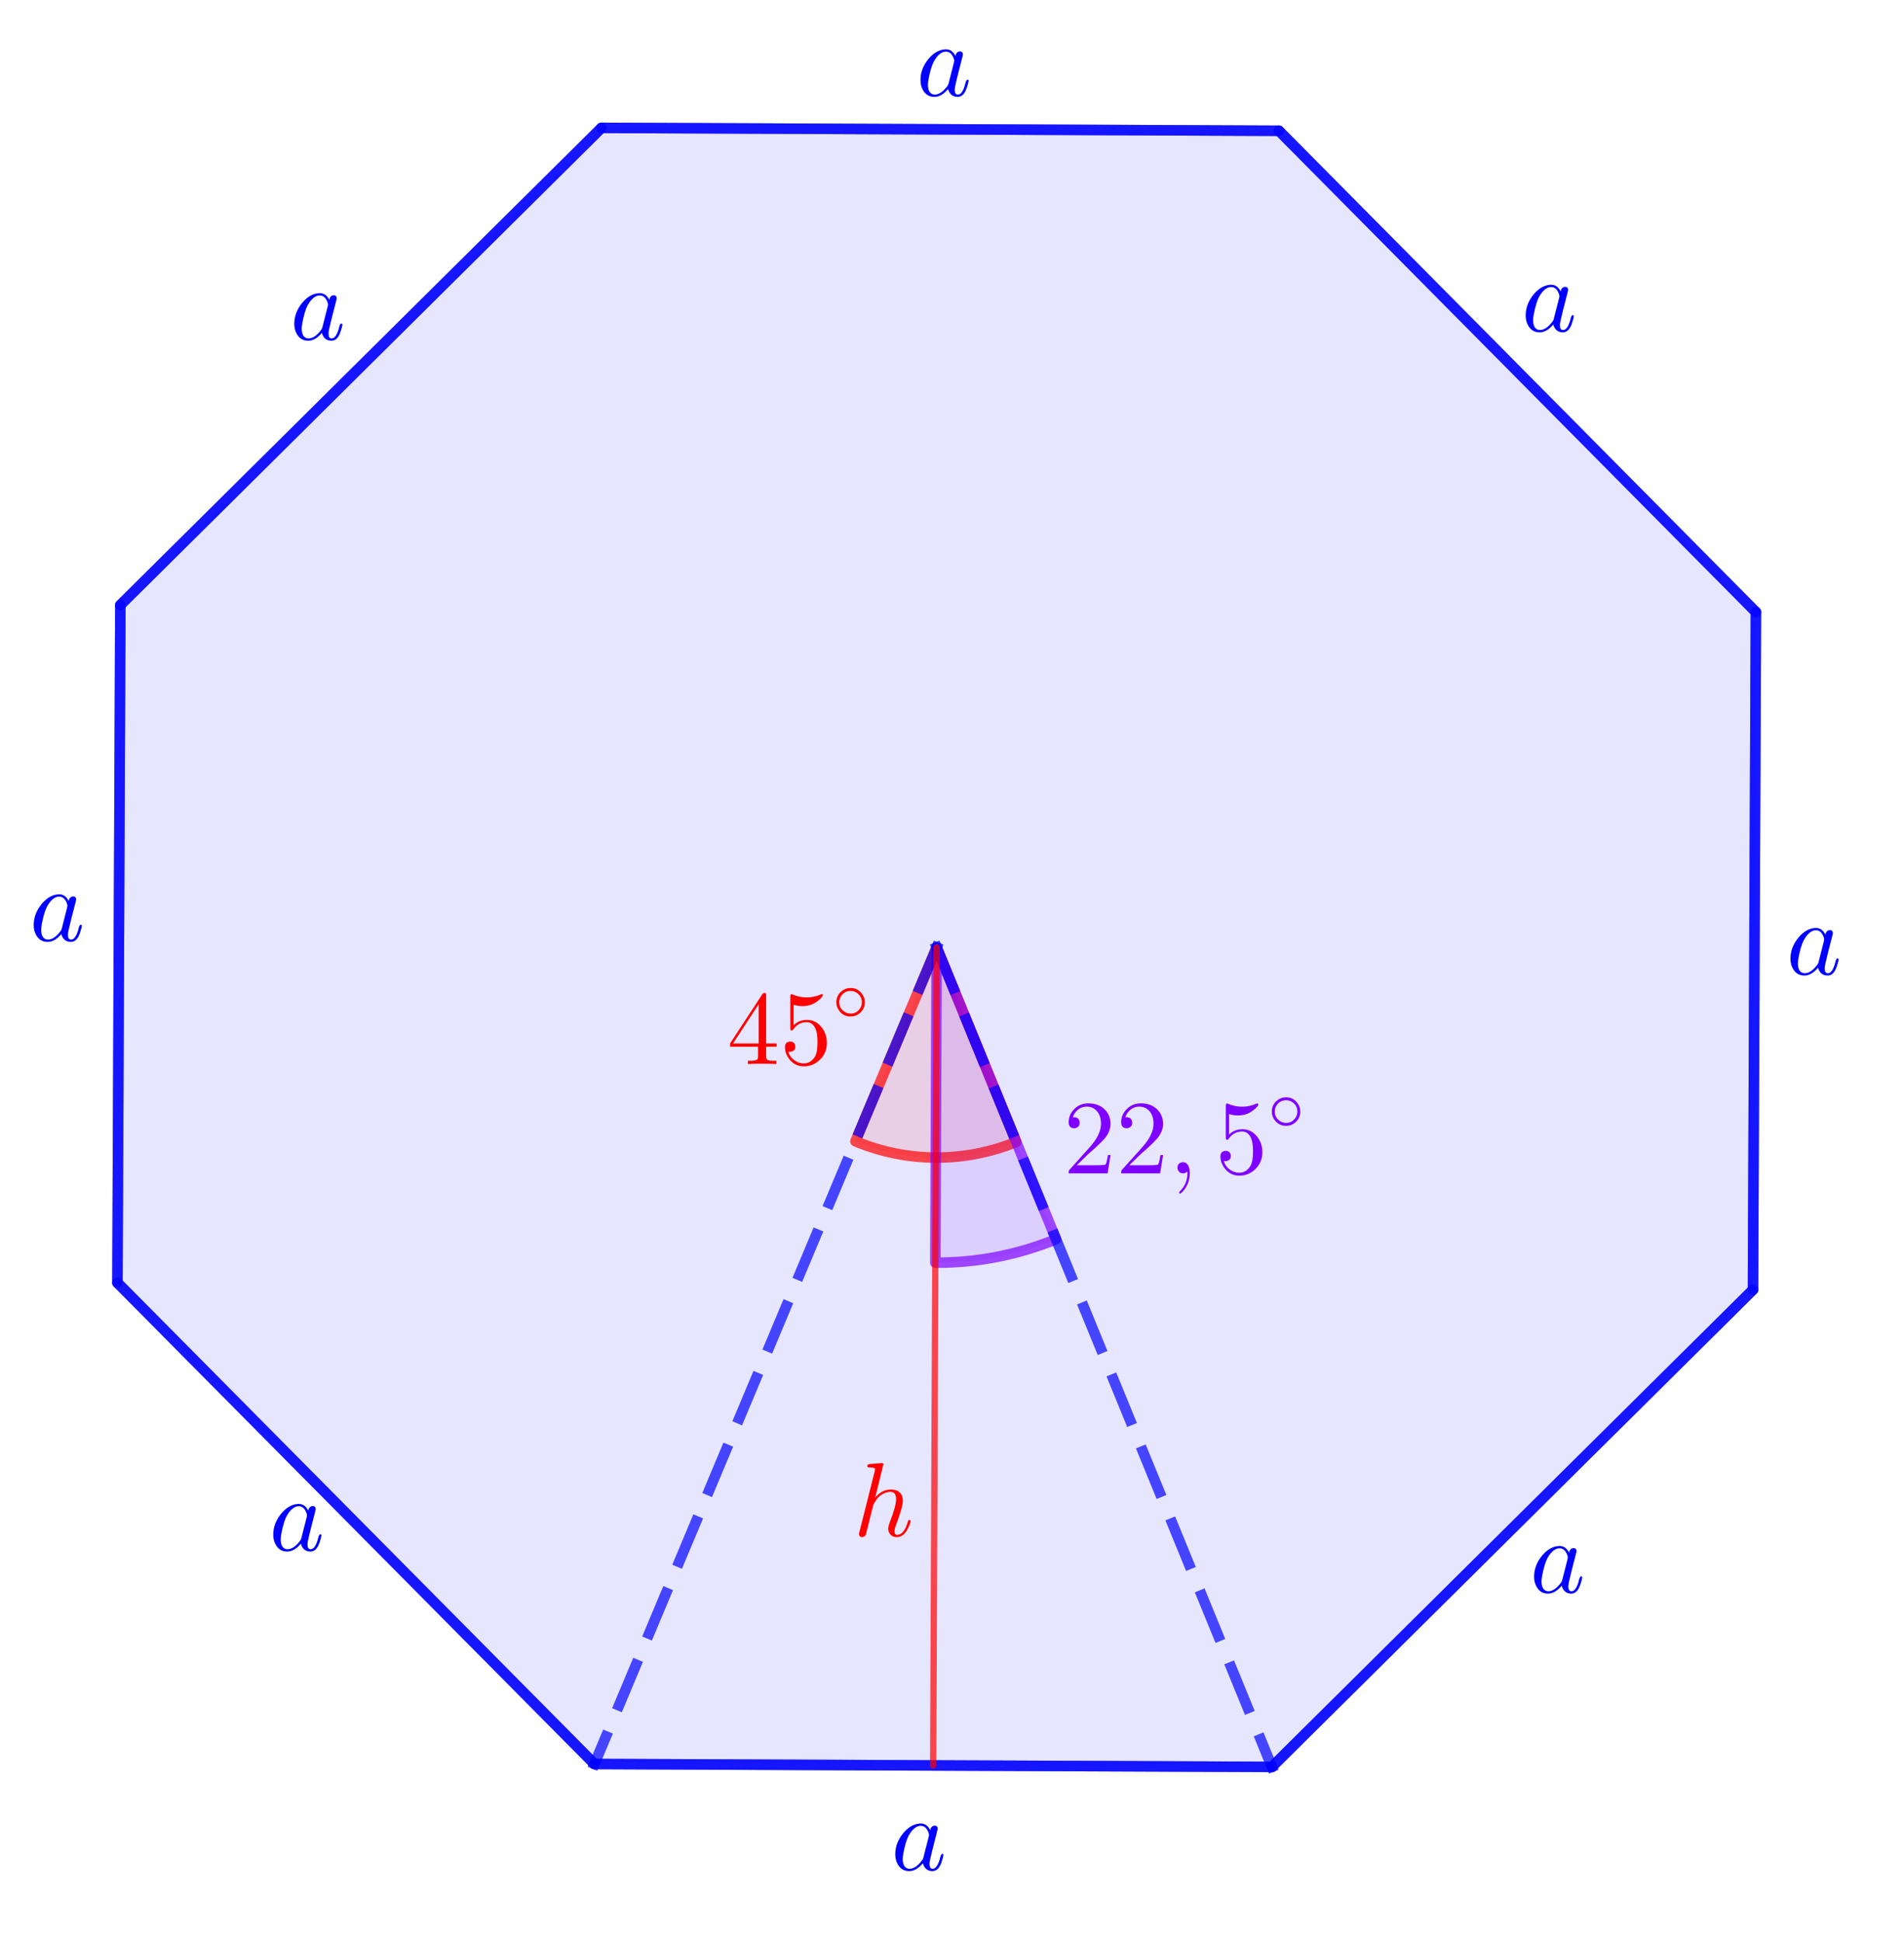 <?xml version="1.0" encoding="ISO-8859-1" standalone="no"?>

<svg 
     version="1.1"
     baseProfile="full"
     xmlns="http://www.w3.org/2000/svg"
     xmlns:xlink="http://www.w3.org/1999/xlink"
     xmlns:ev="http://www.w3.org/2001/xml-events"
     width="9.301cm"
     height="9.485cm"
     viewBox="0 0 453 462"
     >
<title>

</title>
<g stroke-dashoffset="0" stroke-linejoin="miter" stroke-dasharray="none" stroke-width="1" stroke-linecap="square" stroke-miterlimit="10.000">
<g id="misc">
</g><!-- misc -->
<g id="layer0">
<clipPath id="clipc5cb70ab-0be2-4da8-85a4-9ca8666ff12e">
  <path d="M 0 0 L 0 464.00 L 455.00 464.00 L 455.00 0 z"/>
</clipPath>
<g clip-path="url(#clip1)">
<g fill="#0000ff" fill-rule="evenodd" fill-opacity=".098" stroke="none">
  <path d="M 27.924 305.11 L 141.42 419.58 L 302.62 420.27 L 417.09 306.78 L 417.78 145.58 L 304.29 31.106 L 143.09 30.414 L 28.616 143.91 z"/>
<title>Polygon poly1</title>
<desc>Polygon poly1: Polygon(A, B, 8)</desc>

</g> <!-- drawing style -->
</g> <!-- clip1 -->
<clipPath id="clipd83afa1b-885f-4a48-bde2-e26a1ead9fb8">
  <path d="M 0 0 L 0 464.00 L 455.00 464.00 L 455.00 0 z"/>
</clipPath>
<g clip-path="url(#clip2)">
<g stroke-opacity=".698" stroke-linejoin="round" stroke-width="2.5" fill="none" stroke="#0000ff" stroke-linecap="round">
  <path d="M 27.924 305.11 L 141.42 419.58 L 302.62 420.27 L 417.09 306.78 L 417.78 145.58 L 304.29 31.106 L 143.09 30.414 L 28.616 143.91 z"/>
<title>Polygon poly1</title>
<desc>Polygon poly1: Polygon(A, B, 8)</desc>

</g> <!-- drawing style -->
</g> <!-- clip2 -->
<clipPath id="clipb0a5c22b-c5a1-424d-9739-ca6443bcac89">
  <path d="M 0 0 L 0 464.00 L 455.00 464.00 L 455.00 0 z"/>
</clipPath>
<g clip-path="url(#clip3)">
<g fill="#ff0000" fill-rule="nonzero" fill-opacity=".098" stroke="none">
  <path d="M 203.52 271.46 C 215.75 276.58 229.52 276.64 241.79 271.62 L 222.85 225.34 z"/>
<title>Angle α</title>
<desc>Angle α: Angle between B, I, C</desc>

</g> <!-- drawing style -->
</g> <!-- clip3 -->
<clipPath id="clipf873bf2e-ec52-4f30-82fd-bca7704dd1fe">
  <path d="M 0 0 L 0 464.00 L 455.00 464.00 L 455.00 0 z"/>
</clipPath>
<g clip-path="url(#clip4)">
<g stroke-opacity=".698" stroke-linejoin="round" stroke-width="2.5" fill="none" stroke="#ff0000" stroke-linecap="round">
  <path d="M 203.52 271.46 C 215.75 276.58 229.52 276.64 241.79 271.62 L 222.85 225.34 z"/>
<title>Angle α</title>
<desc>Angle α: Angle between B, I, C</desc>

</g> <!-- drawing style -->
</g> <!-- clip4 -->
<clipPath id="clip1d0c4651-db8e-410a-9d01-4917406c2124">
  <path d="M 0 0 L 0 464.00 L 455.00 464.00 L 455.00 0 z"/>
</clipPath>
<g clip-path="url(#clip5)">
<g fill="#7f00ff" fill-rule="nonzero" fill-opacity=".098" stroke="none">
  <path d="M 222.53 300.34 C 232.38 300.39 242.14 298.49 251.26 294.76 L 222.85 225.34 z"/>
<title>Angle β</title>
<desc>Angle β: Angle between J, I, C</desc>

</g> <!-- drawing style -->
</g> <!-- clip5 -->
<clipPath id="clip9e68aada-ee61-4b75-a9e6-7da99a38ff4f">
  <path d="M 0 0 L 0 464.00 L 455.00 464.00 L 455.00 0 z"/>
</clipPath>
<g clip-path="url(#clip6)">
<g stroke-opacity=".698" stroke-linejoin="round" stroke-width="2.5" fill="none" stroke="#7f00ff" stroke-linecap="round">
  <path d="M 222.53 300.34 C 232.38 300.39 242.14 298.49 251.26 294.76 L 222.85 225.34 z"/>
<title>Angle β</title>
<desc>Angle β: Angle between J, I, C</desc>

</g> <!-- drawing style -->
</g> <!-- clip6 -->
<clipPath id="clip2b391665-2bfd-4635-a847-150c9474ac94">
  <path d="M 0 0 L 0 464.00 L 455.00 464.00 L 455.00 0 z"/>
</clipPath>
<g clip-path="url(#clip7)">
<g stroke-opacity=".698" stroke-linejoin="round" stroke-width="2.5" fill="none" stroke="#0000ff" stroke-linecap="round">
  <path d="M 27.924 305.11 L 141.42 419.58"/>
<title>Segment f</title>
<desc>Segment f: Segment A, B</desc>

</g> <!-- drawing style -->
</g> <!-- clip7 -->
<clipPath id="clip3897ae9b-da28-4ad6-8c97-c40cf93f66cc">
  <path d="M 0 0 L 0 464.00 L 455.00 464.00 L 455.00 0 z"/>
</clipPath>
<g clip-path="url(#clip8)">
<g stroke-opacity=".698" stroke-linejoin="round" stroke-width="2.5" fill="none" stroke="#0000ff" stroke-linecap="round">
  <path d="M 141.42 419.58 L 302.62 420.27"/>
<title>Segment g</title>
<desc>Segment g: Segment B, C</desc>

</g> <!-- drawing style -->
</g> <!-- clip8 -->
<clipPath id="clip24acee20-71d8-4078-8b59-4ea87ff747eb">
  <path d="M 0 0 L 0 464.00 L 455.00 464.00 L 455.00 0 z"/>
</clipPath>
<g clip-path="url(#clip9)">
<g stroke-opacity=".698" stroke-linejoin="round" stroke-width="2.5" fill="none" stroke="#0000ff" stroke-linecap="round">
  <path d="M 302.62 420.27 L 417.09 306.78"/>
<title>Segment h</title>
<desc>Segment h: Segment C, D</desc>

</g> <!-- drawing style -->
</g> <!-- clip9 -->
<clipPath id="clip0f0b627e-cb8d-4936-9d30-403883a4234c">
  <path d="M 0 0 L 0 464.00 L 455.00 464.00 L 455.00 0 z"/>
</clipPath>
<g clip-path="url(#clip10)">
<g stroke-opacity=".698" stroke-linejoin="round" stroke-width="2.5" fill="none" stroke="#0000ff" stroke-linecap="round">
  <path d="M 417.09 306.78 L 417.78 145.58"/>
<title>Segment i</title>
<desc>Segment i: Segment D, E</desc>

</g> <!-- drawing style -->
</g> <!-- clip10 -->
<clipPath id="clip6ef551c3-1323-442c-b9d4-3c0049c5360f">
  <path d="M 0 0 L 0 464.00 L 455.00 464.00 L 455.00 0 z"/>
</clipPath>
<g clip-path="url(#clip11)">
<g stroke-opacity=".698" stroke-linejoin="round" stroke-width="2.5" fill="none" stroke="#0000ff" stroke-linecap="round">
  <path d="M 417.78 145.58 L 304.29 31.106"/>
<title>Segment j</title>
<desc>Segment j: Segment E, F</desc>

</g> <!-- drawing style -->
</g> <!-- clip11 -->
<clipPath id="clip0badb409-43f0-4f5a-a18f-b3528cab3c98">
  <path d="M 0 0 L 0 464.00 L 455.00 464.00 L 455.00 0 z"/>
</clipPath>
<g clip-path="url(#clip12)">
<g stroke-opacity=".698" stroke-linejoin="round" stroke-width="2.5" fill="none" stroke="#0000ff" stroke-linecap="round">
  <path d="M 304.29 31.106 L 143.09 30.414"/>
<title>Segment k</title>
<desc>Segment k: Segment F, G</desc>

</g> <!-- drawing style -->
</g> <!-- clip12 -->
<clipPath id="clip0ef1a237-b518-4832-aff3-459bdef007f3">
  <path d="M 0 0 L 0 464.00 L 455.00 464.00 L 455.00 0 z"/>
</clipPath>
<g clip-path="url(#clip13)">
<g stroke-opacity=".698" stroke-linejoin="round" stroke-width="2.5" fill="none" stroke="#0000ff" stroke-linecap="round">
  <path d="M 143.09 30.414 L 28.616 143.91"/>
<title>Segment l</title>
<desc>Segment l: Segment G, H</desc>

</g> <!-- drawing style -->
</g> <!-- clip13 -->
<clipPath id="clip5c399696-f57e-4770-b5b3-5cdb74327751">
  <path d="M 0 0 L 0 464.00 L 455.00 464.00 L 455.00 0 z"/>
</clipPath>
<g clip-path="url(#clip14)">
<g stroke-opacity=".698" stroke-linejoin="round" stroke-width="2.5" fill="none" stroke="#0000ff" stroke-linecap="round">
  <path d="M 28.616 143.91 L 27.924 305.11"/>
<title>Segment m</title>
<desc>Segment m: Segment H, A</desc>

</g> <!-- drawing style -->
</g> <!-- clip14 -->
<clipPath id="clip67faabf0-859a-4742-bca5-a6ef6ed047bd">
  <path d="M 0 0 L 0 464.00 L 455.00 464.00 L 455.00 0 z"/>
</clipPath>
<g clip-path="url(#clip15)">
<g stroke-opacity=".698" stroke-linejoin="round" stroke-dasharray="10.500,8" stroke-width="2.5" fill="none" stroke="#0000ff" stroke-linecap="butt">
  <path d="M 222.85 225.34 L 141.42 419.58"/>
<title>Segment q</title>
<desc>Segment q: Segment I, B</desc>

</g> <!-- drawing style -->
</g> <!-- clip15 -->
<clipPath id="clip62977d79-c67c-4990-b285-a376ffabde72">
  <path d="M 0 0 L 0 464.00 L 455.00 464.00 L 455.00 0 z"/>
</clipPath>
<g clip-path="url(#clip16)">
<g stroke-opacity=".698" stroke-linejoin="round" stroke-dasharray="10.500,8" stroke-width="2.5" fill="none" stroke="#0000ff" stroke-linecap="butt">
  <path d="M 222.85 225.34 L 302.62 420.27"/>
<title>Segment r</title>
<desc>Segment r: Segment I, C</desc>

</g> <!-- drawing style -->
</g> <!-- clip16 -->
<clipPath id="clip94f8c15d-2543-4aa6-b1cb-a90875fede43">
  <path d="M 0 0 L 0 464.00 L 455.00 464.00 L 455.00 0 z"/>
</clipPath>
<g clip-path="url(#clip17)">
<g stroke-opacity=".698" stroke-linejoin="round" stroke-width="1.5" fill="none" stroke="#ff0000" stroke-linecap="round">
  <path d="M 222.85 225.34 L 222.02 419.93"/>
<title>Segment t</title>
<desc>Segment t: Segment I, J</desc>

</g> <!-- drawing style -->
</g> <!-- clip17 -->
<g transform="matrix(.25, 0, 0, .25, 212.00, 444.78)">
<clipPath id="clipbbfc8b1a-079d-46d7-9d46-b85e43bab35c">
  <path d="M -848.00 -1779.1 L -848.00 76.900 L 972.00 76.900 L 972.00 -1779.1 z"/>
</clipPath>
<g clip-path="url(#clip18)">
<g fill="#0000ff" fill-rule="nonzero" fill-opacity="1" stroke="none">
  <path d="M 37.297 -37.797 Q 37.797 -41.203 40.406 -42.000 Q 40.906 -42.203 41.500 -42.203 Q 44.094 -42.203 44.406 -39.500 Q 44.406 -38.906 43.703 -36.094 L 40.094 -22.094 Q 38.594 -15.797 37.906 -13.094 Q 36.594 -7.906 36.594 -5.703 Q 36.594 -1.094 39.594 -1.094 Q 43.406 -1.094 46.000 -9.094 Q 46.500 -10.797 47.203 -13.500 Q 48.000 -15.203 48.594 -15.297 Q 49.797 -15.297 49.797 -14.297 Q 49.797 -12.797 48.000 -7.297 Q 47.406 -5.594 46.797 -4.406 Q 44.000 1.094 39.406 1.094 Q 33.797 1.094 31.297 -3.703 Q 30.594 -4.906 30.297 -6.406 Q 24.000 1.094 17.297 1.094 Q 9.797 1.094 6.203 -5.703 Q 4 -9.703 4 -14.906 Q 4 -25.703 11.500 -34.906 Q 18.500 -43.297 26.703 -44.094 Q 27.406 -44.203 28.094 -44.203 Q 34.203 -44.203 37.297 -37.797 z M 30.797 -11.906 L 30.797 -11.906 L 35.797 -31.500 Q 36.094 -33.000 36.094 -33.203 Q 36.094 -35.297 34.297 -38.297 Q 32.094 -42.000 28.203 -42.000 Q 23.000 -42.000 18.297 -35.203 Q 17.406 -33.906 16.594 -32.406 Q 13.703 -26.594 11.703 -15.906 Q 11.094 -12.500 11.094 -10.500 Q 11.094 -3.703 14.906 -1.703 Q 16.000 -1.094 17.500 -1.094 Q 23.094 -1.094 28.797 -8.203 Q 30.203 -9.797 30.703 -11.500 L 30.703 -11.594 Q 30.797 -11.797 30.797 -11.906 z"/>
<title>a</title>
<desc>text1 = “a”</desc>

</g> <!-- drawing style -->
</g> <!-- clip18 -->
</g> <!-- transform -->
<g transform="matrix(.25, 0, 0, .25, 364.00, 378.77)">
<clipPath id="clip1dfeb560-e375-4b4d-bd37-b6ec082b357d">
  <path d="M -1456.0 -1515.1 L -1456.0 340.90 L 364.00 340.90 L 364.00 -1515.1 z"/>
</clipPath>
<g clip-path="url(#clip19)">
<g fill="#0000ff" fill-rule="nonzero" fill-opacity="1" stroke="none">
  <path d="M 37.297 -37.797 Q 37.797 -41.203 40.406 -42.000 Q 40.906 -42.203 41.500 -42.203 Q 44.094 -42.203 44.406 -39.500 Q 44.406 -38.906 43.703 -36.094 L 40.094 -22.094 Q 38.594 -15.797 37.906 -13.094 Q 36.594 -7.906 36.594 -5.703 Q 36.594 -1.094 39.594 -1.094 Q 43.406 -1.094 46.000 -9.094 Q 46.500 -10.797 47.203 -13.500 Q 48.000 -15.203 48.594 -15.297 Q 49.797 -15.297 49.797 -14.297 Q 49.797 -12.797 48.000 -7.297 Q 47.406 -5.594 46.797 -4.406 Q 44.000 1.094 39.406 1.094 Q 33.797 1.094 31.297 -3.703 Q 30.594 -4.906 30.297 -6.406 Q 24.000 1.094 17.297 1.094 Q 9.797 1.094 6.203 -5.703 Q 4 -9.703 4 -14.906 Q 4 -25.703 11.500 -34.906 Q 18.500 -43.297 26.703 -44.094 Q 27.406 -44.203 28.094 -44.203 Q 34.203 -44.203 37.297 -37.797 z M 30.797 -11.906 L 30.797 -11.906 L 35.797 -31.500 Q 36.094 -33.000 36.094 -33.203 Q 36.094 -35.297 34.297 -38.297 Q 32.094 -42.000 28.203 -42.000 Q 23.000 -42.000 18.297 -35.203 Q 17.406 -33.906 16.594 -32.406 Q 13.703 -26.594 11.703 -15.906 Q 11.094 -12.500 11.094 -10.500 Q 11.094 -3.703 14.906 -1.703 Q 16.000 -1.094 17.500 -1.094 Q 23.094 -1.094 28.797 -8.203 Q 30.203 -9.797 30.703 -11.500 L 30.703 -11.594 Q 30.797 -11.797 30.797 -11.906 z"/>
<title>a</title>
<desc>text1_{1} = “a”</desc>

</g> <!-- drawing style -->
</g> <!-- clip19 -->
</g> <!-- transform -->
<g transform="matrix(.25, 0, 0, .25, 425.00, 231.77)">
<clipPath id="clip97831807-dfe3-4498-a99b-3eb3a2101258">
  <path d="M -1700.0 -927.10 L -1700.0 928.90 L 120.00 928.90 L 120.00 -927.10 z"/>
</clipPath>
<g clip-path="url(#clip20)">
<g fill="#0000ff" fill-rule="nonzero" fill-opacity="1" stroke="none">
  <path d="M 37.297 -37.797 Q 37.797 -41.203 40.406 -42.000 Q 40.906 -42.203 41.500 -42.203 Q 44.094 -42.203 44.406 -39.500 Q 44.406 -38.906 43.703 -36.094 L 40.094 -22.094 Q 38.594 -15.797 37.906 -13.094 Q 36.594 -7.906 36.594 -5.703 Q 36.594 -1.094 39.594 -1.094 Q 43.406 -1.094 46.000 -9.094 Q 46.500 -10.797 47.203 -13.500 Q 48.000 -15.203 48.594 -15.297 Q 49.797 -15.297 49.797 -14.297 Q 49.797 -12.797 48.000 -7.297 Q 47.406 -5.594 46.797 -4.406 Q 44.000 1.094 39.406 1.094 Q 33.797 1.094 31.297 -3.703 Q 30.594 -4.906 30.297 -6.406 Q 24.000 1.094 17.297 1.094 Q 9.797 1.094 6.203 -5.703 Q 4 -9.703 4 -14.906 Q 4 -25.703 11.500 -34.906 Q 18.500 -43.297 26.703 -44.094 Q 27.406 -44.203 28.094 -44.203 Q 34.203 -44.203 37.297 -37.797 z M 30.797 -11.906 L 30.797 -11.906 L 35.797 -31.500 Q 36.094 -33.000 36.094 -33.203 Q 36.094 -35.297 34.297 -38.297 Q 32.094 -42.000 28.203 -42.000 Q 23.000 -42.000 18.297 -35.203 Q 17.406 -33.906 16.594 -32.406 Q 13.703 -26.594 11.703 -15.906 Q 11.094 -12.500 11.094 -10.500 Q 11.094 -3.703 14.906 -1.703 Q 16.000 -1.094 17.500 -1.094 Q 23.094 -1.094 28.797 -8.203 Q 30.203 -9.797 30.703 -11.500 L 30.703 -11.594 Q 30.797 -11.797 30.797 -11.906 z"/>
<title>a</title>
<desc>text1_{2} = “a”</desc>

</g> <!-- drawing style -->
</g> <!-- clip20 -->
</g> <!-- transform -->
<g transform="matrix(.25, 0, 0, .25, 362.00, 78.775)">
<clipPath id="clip75274fa2-030e-45ba-a3fc-6563e8d67314">
  <path d="M -1448.0 -315.10 L -1448.0 1540.9 L 372.00 1540.9 L 372.00 -315.10 z"/>
</clipPath>
<g clip-path="url(#clip21)">
<g fill="#0000ff" fill-rule="nonzero" fill-opacity="1" stroke="none">
  <path d="M 37.297 -37.797 Q 37.797 -41.203 40.406 -42.000 Q 40.906 -42.203 41.500 -42.203 Q 44.094 -42.203 44.406 -39.500 Q 44.406 -38.906 43.703 -36.094 L 40.094 -22.094 Q 38.594 -15.797 37.906 -13.094 Q 36.594 -7.906 36.594 -5.703 Q 36.594 -1.094 39.594 -1.094 Q 43.406 -1.094 46.000 -9.094 Q 46.500 -10.797 47.203 -13.500 Q 48.000 -15.203 48.594 -15.297 Q 49.797 -15.297 49.797 -14.297 Q 49.797 -12.797 48.000 -7.297 Q 47.406 -5.594 46.797 -4.406 Q 44.000 1.094 39.406 1.094 Q 33.797 1.094 31.297 -3.703 Q 30.594 -4.906 30.297 -6.406 Q 24.000 1.094 17.297 1.094 Q 9.797 1.094 6.203 -5.703 Q 4 -9.703 4 -14.906 Q 4 -25.703 11.500 -34.906 Q 18.500 -43.297 26.703 -44.094 Q 27.406 -44.203 28.094 -44.203 Q 34.203 -44.203 37.297 -37.797 z M 30.797 -11.906 L 30.797 -11.906 L 35.797 -31.500 Q 36.094 -33.000 36.094 -33.203 Q 36.094 -35.297 34.297 -38.297 Q 32.094 -42.000 28.203 -42.000 Q 23.000 -42.000 18.297 -35.203 Q 17.406 -33.906 16.594 -32.406 Q 13.703 -26.594 11.703 -15.906 Q 11.094 -12.500 11.094 -10.500 Q 11.094 -3.703 14.906 -1.703 Q 16.000 -1.094 17.500 -1.094 Q 23.094 -1.094 28.797 -8.203 Q 30.203 -9.797 30.703 -11.500 L 30.703 -11.594 Q 30.797 -11.797 30.797 -11.906 z"/>
<title>a</title>
<desc>text1_{3} = “a”</desc>

</g> <!-- drawing style -->
</g> <!-- clip21 -->
</g> <!-- transform -->
<g transform="matrix(.25, 0, 0, .25, 218.00, 22.775)">
<clipPath id="clip090a6930-68d8-4744-b53b-b1bf32d9c95e">
  <path d="M -872.00 -91.100 L -872.00 1764.9 L 948.00 1764.9 L 948.00 -91.100 z"/>
</clipPath>
<g clip-path="url(#clip22)">
<g fill="#0000ff" fill-rule="nonzero" fill-opacity="1" stroke="none">
  <path d="M 37.297 -37.797 Q 37.797 -41.203 40.406 -42.000 Q 40.906 -42.203 41.500 -42.203 Q 44.094 -42.203 44.406 -39.500 Q 44.406 -38.906 43.703 -36.094 L 40.094 -22.094 Q 38.594 -15.797 37.906 -13.094 Q 36.594 -7.906 36.594 -5.703 Q 36.594 -1.094 39.594 -1.094 Q 43.406 -1.094 46.000 -9.094 Q 46.500 -10.797 47.203 -13.500 Q 48.000 -15.203 48.594 -15.297 Q 49.797 -15.297 49.797 -14.297 Q 49.797 -12.797 48.000 -7.297 Q 47.406 -5.594 46.797 -4.406 Q 44.000 1.094 39.406 1.094 Q 33.797 1.094 31.297 -3.703 Q 30.594 -4.906 30.297 -6.406 Q 24.000 1.094 17.297 1.094 Q 9.797 1.094 6.203 -5.703 Q 4 -9.703 4 -14.906 Q 4 -25.703 11.500 -34.906 Q 18.500 -43.297 26.703 -44.094 Q 27.406 -44.203 28.094 -44.203 Q 34.203 -44.203 37.297 -37.797 z M 30.797 -11.906 L 30.797 -11.906 L 35.797 -31.500 Q 36.094 -33.000 36.094 -33.203 Q 36.094 -35.297 34.297 -38.297 Q 32.094 -42.000 28.203 -42.000 Q 23.000 -42.000 18.297 -35.203 Q 17.406 -33.906 16.594 -32.406 Q 13.703 -26.594 11.703 -15.906 Q 11.094 -12.500 11.094 -10.500 Q 11.094 -3.703 14.906 -1.703 Q 16.000 -1.094 17.500 -1.094 Q 23.094 -1.094 28.797 -8.203 Q 30.203 -9.797 30.703 -11.500 L 30.703 -11.594 Q 30.797 -11.797 30.797 -11.906 z"/>
<title>a</title>
<desc>text1_{4} = “a”</desc>

</g> <!-- drawing style -->
</g> <!-- clip22 -->
</g> <!-- transform -->
<g transform="matrix(.25, 0, 0, .25, 69.000, 80.775)">
<clipPath id="clip8c7899f3-9c03-4fc6-8ac9-ed4309cf1917">
  <path d="M -276.00 -323.10 L -276.00 1532.9 L 1544.0 1532.9 L 1544.0 -323.10 z"/>
</clipPath>
<g clip-path="url(#clip23)">
<g fill="#0000ff" fill-rule="nonzero" fill-opacity="1" stroke="none">
  <path d="M 37.297 -37.797 Q 37.797 -41.203 40.406 -42.000 Q 40.906 -42.203 41.500 -42.203 Q 44.094 -42.203 44.406 -39.500 Q 44.406 -38.906 43.703 -36.094 L 40.094 -22.094 Q 38.594 -15.797 37.906 -13.094 Q 36.594 -7.906 36.594 -5.703 Q 36.594 -1.094 39.594 -1.094 Q 43.406 -1.094 46.000 -9.094 Q 46.500 -10.797 47.203 -13.500 Q 48.000 -15.203 48.594 -15.297 Q 49.797 -15.297 49.797 -14.297 Q 49.797 -12.797 48.000 -7.297 Q 47.406 -5.594 46.797 -4.406 Q 44.000 1.094 39.406 1.094 Q 33.797 1.094 31.297 -3.703 Q 30.594 -4.906 30.297 -6.406 Q 24.000 1.094 17.297 1.094 Q 9.797 1.094 6.203 -5.703 Q 4 -9.703 4 -14.906 Q 4 -25.703 11.500 -34.906 Q 18.500 -43.297 26.703 -44.094 Q 27.406 -44.203 28.094 -44.203 Q 34.203 -44.203 37.297 -37.797 z M 30.797 -11.906 L 30.797 -11.906 L 35.797 -31.500 Q 36.094 -33.000 36.094 -33.203 Q 36.094 -35.297 34.297 -38.297 Q 32.094 -42.000 28.203 -42.000 Q 23.000 -42.000 18.297 -35.203 Q 17.406 -33.906 16.594 -32.406 Q 13.703 -26.594 11.703 -15.906 Q 11.094 -12.500 11.094 -10.500 Q 11.094 -3.703 14.906 -1.703 Q 16.000 -1.094 17.500 -1.094 Q 23.094 -1.094 28.797 -8.203 Q 30.203 -9.797 30.703 -11.500 L 30.703 -11.594 Q 30.797 -11.797 30.797 -11.906 z"/>
<title>a</title>
<desc>text1_{5} = “a”</desc>

</g> <!-- drawing style -->
</g> <!-- clip23 -->
</g> <!-- transform -->
<g transform="matrix(.25, 0, 0, .25, 7, 223.77)">
<clipPath id="clipad815877-e72f-4859-8198-c99e05c41115">
  <path d="M -28.000 -895.10 L -28.000 960.90 L 1792.0 960.90 L 1792.0 -895.10 z"/>
</clipPath>
<g clip-path="url(#clip24)">
<g fill="#0000ff" fill-rule="nonzero" fill-opacity="1" stroke="none">
  <path d="M 37.297 -37.797 Q 37.797 -41.203 40.406 -42.000 Q 40.906 -42.203 41.500 -42.203 Q 44.094 -42.203 44.406 -39.500 Q 44.406 -38.906 43.703 -36.094 L 40.094 -22.094 Q 38.594 -15.797 37.906 -13.094 Q 36.594 -7.906 36.594 -5.703 Q 36.594 -1.094 39.594 -1.094 Q 43.406 -1.094 46.000 -9.094 Q 46.500 -10.797 47.203 -13.500 Q 48.000 -15.203 48.594 -15.297 Q 49.797 -15.297 49.797 -14.297 Q 49.797 -12.797 48.000 -7.297 Q 47.406 -5.594 46.797 -4.406 Q 44.000 1.094 39.406 1.094 Q 33.797 1.094 31.297 -3.703 Q 30.594 -4.906 30.297 -6.406 Q 24.000 1.094 17.297 1.094 Q 9.797 1.094 6.203 -5.703 Q 4 -9.703 4 -14.906 Q 4 -25.703 11.500 -34.906 Q 18.500 -43.297 26.703 -44.094 Q 27.406 -44.203 28.094 -44.203 Q 34.203 -44.203 37.297 -37.797 z M 30.797 -11.906 L 30.797 -11.906 L 35.797 -31.500 Q 36.094 -33.000 36.094 -33.203 Q 36.094 -35.297 34.297 -38.297 Q 32.094 -42.000 28.203 -42.000 Q 23.000 -42.000 18.297 -35.203 Q 17.406 -33.906 16.594 -32.406 Q 13.703 -26.594 11.703 -15.906 Q 11.094 -12.500 11.094 -10.500 Q 11.094 -3.703 14.906 -1.703 Q 16.000 -1.094 17.500 -1.094 Q 23.094 -1.094 28.797 -8.203 Q 30.203 -9.797 30.703 -11.500 L 30.703 -11.594 Q 30.797 -11.797 30.797 -11.906 z"/>
<title>a</title>
<desc>text1_{6} = “a”</desc>

</g> <!-- drawing style -->
</g> <!-- clip24 -->
</g> <!-- transform -->
<g transform="matrix(.25, 0, 0, .25, 64.000, 368.77)">
<clipPath id="clip80583cdb-d636-48a4-ae4b-9a06f4460363">
  <path d="M -256.00 -1475.1 L -256.00 380.90 L 1564.0 380.90 L 1564.0 -1475.1 z"/>
</clipPath>
<g clip-path="url(#clip25)">
<g fill="#0000ff" fill-rule="nonzero" fill-opacity="1" stroke="none">
  <path d="M 37.297 -37.797 Q 37.797 -41.203 40.406 -42.000 Q 40.906 -42.203 41.500 -42.203 Q 44.094 -42.203 44.406 -39.500 Q 44.406 -38.906 43.703 -36.094 L 40.094 -22.094 Q 38.594 -15.797 37.906 -13.094 Q 36.594 -7.906 36.594 -5.703 Q 36.594 -1.094 39.594 -1.094 Q 43.406 -1.094 46.000 -9.094 Q 46.500 -10.797 47.203 -13.500 Q 48.000 -15.203 48.594 -15.297 Q 49.797 -15.297 49.797 -14.297 Q 49.797 -12.797 48.000 -7.297 Q 47.406 -5.594 46.797 -4.406 Q 44.000 1.094 39.406 1.094 Q 33.797 1.094 31.297 -3.703 Q 30.594 -4.906 30.297 -6.406 Q 24.000 1.094 17.297 1.094 Q 9.797 1.094 6.203 -5.703 Q 4 -9.703 4 -14.906 Q 4 -25.703 11.500 -34.906 Q 18.500 -43.297 26.703 -44.094 Q 27.406 -44.203 28.094 -44.203 Q 34.203 -44.203 37.297 -37.797 z M 30.797 -11.906 L 30.797 -11.906 L 35.797 -31.500 Q 36.094 -33.000 36.094 -33.203 Q 36.094 -35.297 34.297 -38.297 Q 32.094 -42.000 28.203 -42.000 Q 23.000 -42.000 18.297 -35.203 Q 17.406 -33.906 16.594 -32.406 Q 13.703 -26.594 11.703 -15.906 Q 11.094 -12.500 11.094 -10.500 Q 11.094 -3.703 14.906 -1.703 Q 16.000 -1.094 17.500 -1.094 Q 23.094 -1.094 28.797 -8.203 Q 30.203 -9.797 30.703 -11.500 L 30.703 -11.594 Q 30.797 -11.797 30.797 -11.906 z"/>
<title>a</title>
<desc>text1_{7} = “a”</desc>

</g> <!-- drawing style -->
</g> <!-- clip25 -->
</g> <!-- transform -->
<g transform="matrix(.25, 0, 0, .25, 203.00, 365.35)">
<clipPath id="clip4ed0c4e5-57fa-4f9b-bc17-15daa31f7a20">
  <path d="M -812.00 -1461.4 L -812.00 394.60 L 1008.0 394.60 L 1008.0 -1461.4 z"/>
</clipPath>
<g clip-path="url(#clip26)">
<g fill="#ff0000" fill-rule="nonzero" fill-opacity="1" stroke="none">
  <path d="M 28.703 -68.297 L 20.906 -36.500 Q 27.094 -44.203 35.703 -44.203 Q 44.594 -44.203 46.703 -37.297 L 46.703 -37.203 Q 47.203 -35.500 47.203 -33.500 Q 47.203 -27.906 41.094 -11.500 Q 39.297 -7.094 39.297 -4.406 Q 39.297 -1.094 41.703 -1.094 Q 47.906 -1.094 51.500 -12.094 L 51.906 -13.500 Q 52.406 -15.094 52.906 -15.203 L 52.906 -15.297 L 53.406 -15.297 Q 54.594 -15.297 54.594 -14.297 Q 54.594 -12.594 52.500 -8 Q 48.203 1.094 41.500 1.094 Q 36.406 1.094 34.203 -3.203 Q 33.297 -5 33.297 -7.094 Q 33.297 -8.906 34.594 -12.594 Q 40.797 -28.406 40.797 -35.000 Q 40.797 -42.000 35.406 -42.000 Q 30.594 -42.000 25.797 -38.500 Q 22.094 -35.594 19.297 -29.906 L 19.000 -29.297 Q 18.594 -26.906 17.906 -24.797 Q 17.406 -22.500 16.203 -18.094 L 14.000 -9.094 L 12.094 -1.5 Q 11.406 .594 9 1 Q 8.703 1.094 8.406 1.094 Q 6 1.094 5.594 -1 Q 5.5 -1.406 5.5 -1.703 Q 5.5 -2.5 5.906 -3.906 L 20.406 -61.500 L 20.703 -63.500 Q 20.703 -64.594 19.297 -64.906 L 19.297 -64.906 Q 18.094 -65.203 15.703 -65.203 Q 13.500 -65.203 13.297 -66.406 Q 13.297 -68.094 15.203 -68.406 L 27.406 -69.406 Q 28.703 -69.406 28.703 -68.297 z"/>
<title>h</title>
<desc>text1_{8} = “h”</desc>

</g> <!-- drawing style -->
</g> <!-- clip26 -->
</g> <!-- transform -->
<g transform="matrix(.25, 0, 0, .25, 173.00, 253.09)">
<clipPath id="clipc5e78cd9-4e86-49ba-ad59-0088d610cb3c">
  <path d="M -692.00 -1012.4 L -692.00 843.63 L 1128.0 843.63 L 1128.0 -1012.4 z"/>
</clipPath>
<g clip-path="url(#clip27)">
<g fill="#ff0000" fill-rule="nonzero" fill-opacity="1" stroke="none">
  <path d="M 2.797 -16.500 L 2.797 -19.594 L 33.500 -66.500 Q 34.297 -67.703 35.500 -67.703 Q 36.906 -67.703 37.094 -66.594 L 37.094 -65.094 L 37.094 -19.594 L 47.094 -19.594 L 47.094 -16.500 L 37.094 -16.500 L 37.094 -7.797 Q 37.094 -4.703 38.297 -4 Q 39.703 -3.094 44.703 -3.094 L 46.797 -3.094 L 46.797 0 Q 42.703 -.297 33.203 -.297 Q 23.797 -.297 19.703 0 L 19.703 -3.094 L 21.797 -3.094 Q 28.000 -3.094 29.000 -4.797 Q 29.406 -5.5 29.406 -7.797 L 29.406 -16.500 L 2.797 -16.500 z M 30.000 -19.594 L 30.000 -56.906 L 5.594 -19.594 L 30.000 -19.594 z"/>
<title>45°</title>
<desc>text1_{9} = “45°”</desc>

</g> <!-- drawing style -->
</g> <!-- clip27 -->
</g> <!-- transform -->
<g transform="matrix(.25, 0, 0, .25, 185.50, 253.09)">
<clipPath id="clip7f2d7b25-5910-43c5-8547-74f8e9992355">
  <path d="M -742.00 -1012.4 L -742.00 843.63 L 1078.0 843.63 L 1078.0 -1012.4 z"/>
</clipPath>
<g clip-path="url(#clip28)">
<g fill="#ff0000" fill-rule="nonzero" fill-opacity="1" stroke="none">
  <path d="M 44.906 -20.094 L 44.906 -20.094 Q 44.906 -9.797 37.203 -3.094 Q 31.000 2.203 23.094 2.203 Q 13.906 2.203 8.5 -5.5 Q 5 -10.406 5 -16.094 Q 5 -20.703 9.094 -21.297 Q 9.5 -21.406 9.906 -21.406 Q 13.594 -21.406 14.703 -18.094 Q 14.906 -17.297 14.906 -16.500 Q 14.906 -13.297 12.094 -12.094 Q 11.094 -11.594 9.906 -11.594 Q 8.797 -11.594 8.203 -11.797 Q 10.000 -5.5 15.906 -2.406 Q 19.203 -.594 22.906 -.594 Q 29.594 -.594 33.594 -7.094 Q 36.000 -11.297 36.000 -20.797 Q 36.000 -29.203 34.203 -33.406 Q 31.406 -39.797 25.703 -39.797 Q 17.594 -39.797 12.797 -32.797 Q 12.203 -31.906 11.500 -31.906 Q 10.203 -31.906 10.094 -33.297 L 10.094 -34.500 L 10.094 -64.094 Q 10.094 -66.406 11.094 -66.500 Q 11.500 -66.500 12.297 -66.203 Q 18.594 -63.406 25.594 -63.406 Q 32.797 -63.406 39.203 -66.297 Q 39.703 -66.594 40.000 -66.594 Q 41.000 -66.594 41.000 -65.500 Q 41.000 -64.203 37.797 -61.297 Q 31.000 -55.094 21.703 -55.094 Q 17.500 -55.094 13.203 -56.406 L 13.203 -36.906 Q 18.406 -42.000 25.906 -42.000 Q 34.703 -42.000 40.406 -34.297 Q 44.906 -28.203 44.906 -20.094 z"/>
<title>45°</title>
<desc>text1_{9} = “45°”</desc>

</g> <!-- drawing style -->
</g> <!-- clip28 -->
</g> <!-- transform -->
<g transform="matrix(.175, 0, 0, .175, 198.00, 242.77)">
<clipPath id="clip0721cb76-3e26-4976-8758-05176349a59a">
  <path d="M -1131.4 -1387.3 L -1131.4 1264.2 L 1468.6 1264.2 L 1468.6 -1387.3 z"/>
</clipPath>
<g clip-path="url(#clip29)">
<g fill="#ff0000" fill-rule="nonzero" fill-opacity="1" stroke="none">
  <path d="M 44.297 -25.000 L 44.297 -25.000 Q 44.297 -16.094 37.594 -10.297 Q 32.094 -5.594 24.906 -5.594 Q 16.094 -5.594 10.297 -12.406 Q 5.594 -17.906 5.594 -25.000 Q 5.594 -33.906 12.297 -39.703 Q 17.797 -44.406 25.000 -44.406 Q 33.797 -44.406 39.594 -37.594 Q 44.297 -32.094 44.297 -25.000 z M 25.000 -9.594 L 25.000 -9.594 Q 32.500 -9.594 37.094 -15.594 Q 40.297 -19.797 40.297 -25.000 Q 40.297 -32.594 34.297 -37.203 Q 30.203 -40.406 25.000 -40.406 Q 17.297 -40.406 12.594 -34.203 Q 9.594 -30.094 9.594 -25.000 Q 9.594 -17.500 15.500 -12.906 Q 19.703 -9.594 25.000 -9.594 z"/>
<title>45°</title>
<desc>text1_{9} = “45°”</desc>

</g> <!-- drawing style -->
</g> <!-- clip29 -->
</g> <!-- transform -->
<g transform="matrix(.25, 0, 0, .25, 253.00, 279.09)">
<clipPath id="clipb98ed625-f161-4404-918d-0786fbdf369d">
  <path d="M -1012.0 -1116.4 L -1012.0 739.63 L 808.00 739.63 L 808.00 -1116.4 z"/>
</clipPath>
<g clip-path="url(#clip30)">
<g fill="#7f00ff" fill-rule="nonzero" fill-opacity="1" stroke="none">
  <path d="M 44.906 -17.406 L 44.906 -17.406 L 42.094 0 L 5 0 Q 5 -2.5 5.594 -3.203 L 6.094 -3.703 L 25.297 -25.094 Q 35.797 -36.906 35.797 -47.203 Q 35.797 -56.094 30.406 -60.703 L 30.297 -60.797 L 30.203 -60.797 Q 27.000 -63.500 22.406 -63.500 Q 15.203 -63.500 10.906 -57.297 Q 9.703 -55.500 8.906 -53.297 Q 9.203 -53.406 10.203 -53.406 Q 14.203 -53.406 15.297 -49.797 L 15.297 -49.703 Q 15.500 -49.000 15.500 -48.203 Q 15.500 -44.203 11.703 -43.094 Q 10.906 -42.906 10.297 -42.906 Q 6.594 -42.906 5.406 -46.000 Q 5 -47.094 5 -48.500 Q 5 -56.203 10.906 -61.703 Q 16.203 -66.594 23.703 -66.594 Q 34.703 -66.594 40.797 -59.203 Q 44.297 -54.906 44.797 -49.000 Q 44.906 -48.094 44.906 -47.203 Q 44.906 -39.906 39.406 -33.297 Q 36.500 -29.906 30.406 -24.297 L 24.297 -18.906 L 23.297 -18.000 L 12.703 -7.703 L 30.703 -7.703 Q 39.500 -7.703 40.203 -8.5 Q 41.203 -9.906 42.406 -17.406 L 44.906 -17.406 z"/>
<title>22,5°</title>
<desc>text1_{10} = “22,5°”</desc>

</g> <!-- drawing style -->
</g> <!-- clip30 -->
</g> <!-- transform -->
<g transform="matrix(.25, 0, 0, .25, 265.50, 279.09)">
<clipPath id="clipf2b54113-8349-4190-88fd-dcabebec2271">
  <path d="M -1062.0 -1116.4 L -1062.0 739.63 L 758.00 739.63 L 758.00 -1116.4 z"/>
</clipPath>
<g clip-path="url(#clip31)">
<g fill="#7f00ff" fill-rule="nonzero" fill-opacity="1" stroke="none">
  <path d="M 44.906 -17.406 L 44.906 -17.406 L 42.094 0 L 5 0 Q 5 -2.5 5.594 -3.203 L 6.094 -3.703 L 25.297 -25.094 Q 35.797 -36.906 35.797 -47.203 Q 35.797 -56.094 30.406 -60.703 L 30.297 -60.797 L 30.203 -60.797 Q 27.000 -63.500 22.406 -63.500 Q 15.203 -63.500 10.906 -57.297 Q 9.703 -55.500 8.906 -53.297 Q 9.203 -53.406 10.203 -53.406 Q 14.203 -53.406 15.297 -49.797 L 15.297 -49.703 Q 15.500 -49.000 15.500 -48.203 Q 15.500 -44.203 11.703 -43.094 Q 10.906 -42.906 10.297 -42.906 Q 6.594 -42.906 5.406 -46.000 Q 5 -47.094 5 -48.500 Q 5 -56.203 10.906 -61.703 Q 16.203 -66.594 23.703 -66.594 Q 34.703 -66.594 40.797 -59.203 Q 44.297 -54.906 44.797 -49.000 Q 44.906 -48.094 44.906 -47.203 Q 44.906 -39.906 39.406 -33.297 Q 36.500 -29.906 30.406 -24.297 L 24.297 -18.906 L 23.297 -18.000 L 12.703 -7.703 L 30.703 -7.703 Q 39.500 -7.703 40.203 -8.5 Q 41.203 -9.906 42.406 -17.406 L 44.906 -17.406 z"/>
<title>22,5°</title>
<desc>text1_{10} = “22,5°”</desc>

</g> <!-- drawing style -->
</g> <!-- clip31 -->
</g> <!-- transform -->
<g transform="matrix(.25, 0, 0, .25, 278.00, 279.09)">
<clipPath id="clip2abb2a7b-b420-4451-9bae-6b2312400c09">
  <path d="M -1112.0 -1116.4 L -1112.0 739.63 L 708.00 739.63 L 708.00 -1116.4 z"/>
</clipPath>
<g clip-path="url(#clip32)">
<g fill="#7f00ff" fill-rule="nonzero" fill-opacity="1" stroke="none">
  <path d="M 20.297 -.094 L 20.297 -.094 Q 20.297 9.594 14.000 16.906 Q 12.297 18.906 11.203 19.297 Q 10.203 19.297 10.203 18.203 Q 10.203 17.703 11.297 16.594 Q 17.297 10.594 18.000 1.906 Q 18.094 .906 18.094 -.094 Q 18.094 -1.594 17.906 -1.594 Q 17.797 -1.594 17.406 -1.297 Q 16.000 0 13.906 0 Q 10.203 0 9 -3.406 Q 8.594 -4.297 8.594 -5.297 Q 8.594 -8.906 11.703 -10.203 Q 12.703 -10.594 13.906 -10.594 Q 18.297 -10.594 19.797 -4.797 Q 20.297 -2.703 20.297 -.094 z"/>
<title>22,5°</title>
<desc>text1_{10} = “22,5°”</desc>

</g> <!-- drawing style -->
</g> <!-- clip32 -->
</g> <!-- transform -->
<g transform="matrix(.25, 0, 0, .25, 289.12, 279.09)">
<clipPath id="clip0edfbadd-2d1e-4c2e-8181-09af4beb9247">
  <path d="M -1156.5 -1116.4 L -1156.5 739.63 L 663.53 739.63 L 663.53 -1116.4 z"/>
</clipPath>
<g clip-path="url(#clip33)">
<g fill="#7f00ff" fill-rule="nonzero" fill-opacity="1" stroke="none">
  <path d="M 44.906 -20.094 L 44.906 -20.094 Q 44.906 -9.797 37.203 -3.094 Q 31.000 2.203 23.094 2.203 Q 13.906 2.203 8.5 -5.5 Q 5 -10.406 5 -16.094 Q 5 -20.703 9.094 -21.297 Q 9.5 -21.406 9.906 -21.406 Q 13.594 -21.406 14.703 -18.094 Q 14.906 -17.297 14.906 -16.500 Q 14.906 -13.297 12.094 -12.094 Q 11.094 -11.594 9.906 -11.594 Q 8.797 -11.594 8.203 -11.797 Q 10.000 -5.5 15.906 -2.406 Q 19.203 -.594 22.906 -.594 Q 29.594 -.594 33.594 -7.094 Q 36.000 -11.297 36.000 -20.797 Q 36.000 -29.203 34.203 -33.406 Q 31.406 -39.797 25.703 -39.797 Q 17.594 -39.797 12.797 -32.797 Q 12.203 -31.906 11.500 -31.906 Q 10.203 -31.906 10.094 -33.297 L 10.094 -34.500 L 10.094 -64.094 Q 10.094 -66.406 11.094 -66.500 Q 11.500 -66.500 12.297 -66.203 Q 18.594 -63.406 25.594 -63.406 Q 32.797 -63.406 39.203 -66.297 Q 39.703 -66.594 40.000 -66.594 Q 41.000 -66.594 41.000 -65.500 Q 41.000 -64.203 37.797 -61.297 Q 31.000 -55.094 21.703 -55.094 Q 17.500 -55.094 13.203 -56.406 L 13.203 -36.906 Q 18.406 -42.000 25.906 -42.000 Q 34.703 -42.000 40.406 -34.297 Q 44.906 -28.203 44.906 -20.094 z"/>
<title>22,5°</title>
<desc>text1_{10} = “22,5°”</desc>

</g> <!-- drawing style -->
</g> <!-- clip33 -->
</g> <!-- transform -->
<g transform="matrix(.175, 0, 0, .175, 301.62, 268.77)">
<clipPath id="clipa80b0160-5d41-4be1-915f-b5ea17330825">
  <path d="M -1723.5 -1535.8 L -1723.5 1115.6 L 876.48 1115.6 L 876.48 -1535.8 z"/>
</clipPath>
<g clip-path="url(#clip34)">
<g fill="#7f00ff" fill-rule="nonzero" fill-opacity="1" stroke="none">
  <path d="M 44.297 -25.000 L 44.297 -25.000 Q 44.297 -16.094 37.594 -10.297 Q 32.094 -5.594 24.906 -5.594 Q 16.094 -5.594 10.297 -12.406 Q 5.594 -17.906 5.594 -25.000 Q 5.594 -33.906 12.297 -39.703 Q 17.797 -44.406 25.000 -44.406 Q 33.797 -44.406 39.594 -37.594 Q 44.297 -32.094 44.297 -25.000 z M 25.000 -9.594 L 25.000 -9.594 Q 32.500 -9.594 37.094 -15.594 Q 40.297 -19.797 40.297 -25.000 Q 40.297 -32.594 34.297 -37.203 Q 30.203 -40.406 25.000 -40.406 Q 17.297 -40.406 12.594 -34.203 Q 9.594 -30.094 9.594 -25.000 Q 9.594 -17.500 15.500 -12.906 Q 19.703 -9.594 25.000 -9.594 z"/>
<title>22,5°</title>
<desc>text1_{10} = “22,5°”</desc>

</g> <!-- drawing style -->
</g> <!-- clip34 -->
</g> <!-- transform -->
</g><!-- layer0 -->
</g> <!-- default stroke -->
</svg> <!-- bounding box -->
